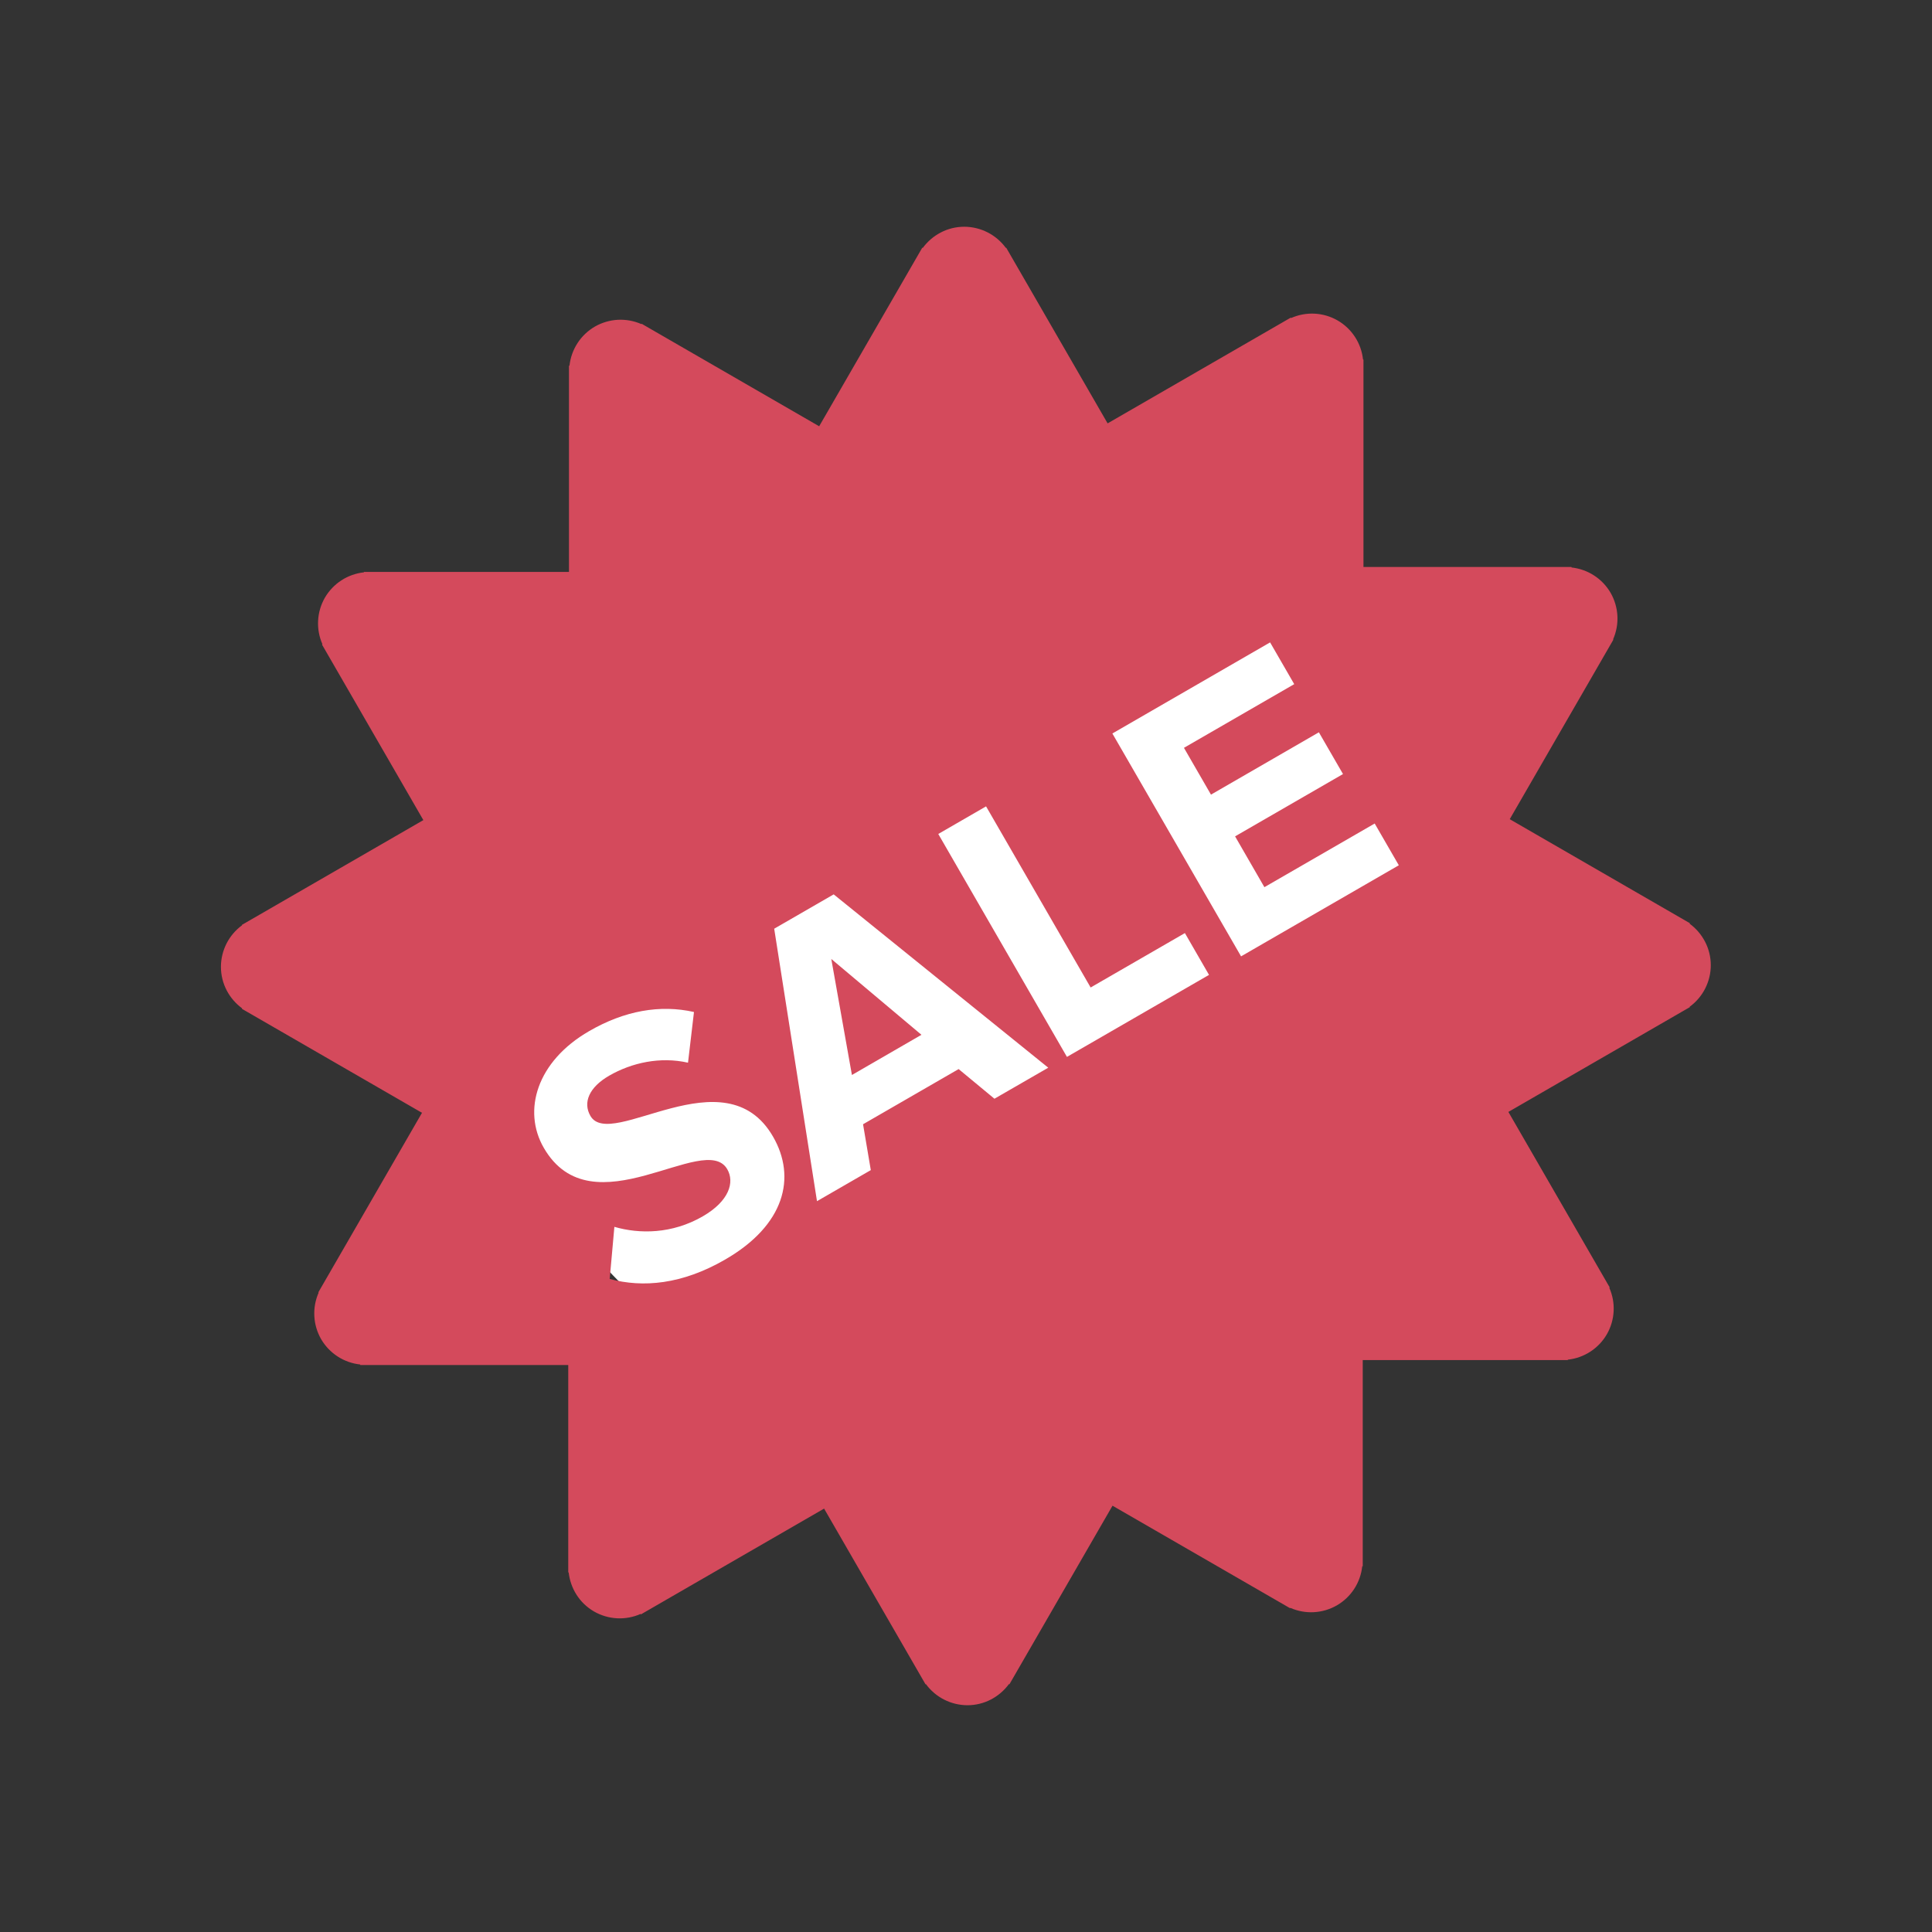 <?xml version="1.0" encoding="UTF-8"?> <svg xmlns="http://www.w3.org/2000/svg" width="80" height="80" viewBox="0 0 80 80" fill="none"><rect x="0" y="0" width="80" height="80" fill="#333333" stroke="none"/><ellipse cx="40" cy="39.5" rx="20" ry="19.5" fill="white"></ellipse><path d="M35.276 44.513L38.155 42.849L34.422 39.709L35.276 44.513Z" fill="#D44A5C"></path><path d="M70.84 39.968C70.84 39.26 70.492 38.637 69.963 38.247L69.974 38.228L62.515 33.921L66.808 26.484L66.794 26.476C66.929 26.169 66.991 25.835 66.973 25.5C66.955 25.166 66.859 24.84 66.692 24.549C66.524 24.259 66.29 24.013 66.008 23.83C65.727 23.647 65.406 23.534 65.072 23.498V23.477H56.458V14.888H56.44C56.404 14.554 56.291 14.234 56.108 13.953C55.925 13.672 55.679 13.438 55.389 13.27C55.098 13.102 54.772 13.006 54.436 12.988C54.101 12.971 53.766 13.033 53.46 13.17L53.449 13.152L45.864 17.531L41.664 10.256L41.649 10.264C41.451 9.994 41.193 9.774 40.894 9.622C40.595 9.47 40.265 9.39 39.93 9.389C39.222 9.389 38.599 9.737 38.209 10.267L38.19 10.256L33.92 17.651L26.568 13.406L26.56 13.421C26.253 13.286 25.919 13.225 25.584 13.242C25.25 13.26 24.924 13.356 24.633 13.523C24.343 13.691 24.096 13.926 23.914 14.207C23.731 14.489 23.617 14.809 23.581 15.143H23.56V23.682H15.07V23.699C14.737 23.735 14.417 23.849 14.136 24.031C13.855 24.214 13.621 24.46 13.452 24.75C13.285 25.041 13.189 25.367 13.172 25.702C13.154 26.037 13.216 26.371 13.352 26.678L13.333 26.689L17.53 33.959L10.015 38.298L10.024 38.313C9.753 38.511 9.533 38.77 9.381 39.068C9.229 39.367 9.149 39.697 9.148 40.032C9.148 40.74 9.496 41.364 10.026 41.753L10.015 41.772L17.474 46.079L13.18 53.516L13.195 53.524C13.059 53.83 12.998 54.164 13.016 54.499C13.033 54.834 13.13 55.159 13.296 55.45C13.465 55.74 13.699 55.986 13.981 56.169C14.262 56.352 14.583 56.465 14.916 56.501V56.523H23.53V65.112H23.548C23.621 65.764 23.987 66.376 24.599 66.729C24.89 66.896 25.216 66.992 25.552 67.01C25.887 67.027 26.222 66.965 26.528 66.829L26.539 66.848L34.124 62.468L38.324 69.744L38.339 69.735C38.537 70.005 38.795 70.225 39.094 70.377C39.393 70.529 39.723 70.609 40.058 70.61C40.766 70.61 41.389 70.262 41.779 69.733L41.797 69.744L46.067 62.348L53.42 66.593L53.428 66.578C53.735 66.713 54.069 66.775 54.404 66.757C54.738 66.739 55.064 66.643 55.355 66.476C55.645 66.308 55.892 66.074 56.075 65.793C56.258 65.511 56.372 65.19 56.407 64.856H56.428V56.318H64.919V56.301C65.252 56.265 65.572 56.151 65.853 55.969C66.134 55.786 66.368 55.54 66.536 55.25C66.703 54.959 66.8 54.633 66.817 54.298C66.835 53.963 66.773 53.629 66.637 53.322L66.656 53.312L62.459 46.042L69.974 41.703L69.965 41.688C70.236 41.49 70.456 41.231 70.608 40.932C70.76 40.633 70.84 40.303 70.84 39.968ZM30.024 52.157C28.24 53.188 26.622 53.328 25.247 52.959L25.44 50.801C26.481 51.103 27.828 51.101 29.1 50.366C30.193 49.735 30.426 48.954 30.115 48.416C29.188 46.811 24.521 51 22.516 47.527C21.629 45.991 22.222 43.95 24.396 42.696C25.862 41.848 27.336 41.589 28.736 41.905L28.489 44.004C27.343 43.744 26.163 44 25.222 44.543C24.392 45.023 24.128 45.654 24.448 46.208C25.288 47.661 30.02 43.62 32.009 47.064C32.984 48.751 32.502 50.728 30.024 52.157ZM41.178 45.496L39.695 44.268L35.737 46.553L36.058 48.452L33.83 49.738L32.058 38.456L34.521 37.034L43.406 44.211L41.178 45.496ZM44.18 43.764L38.852 34.533L40.831 33.39L45.161 40.89L49.064 38.637L50.063 40.368L44.18 43.764ZM51.39 39.601L46.061 30.372L52.592 26.6L53.591 28.329L49.025 30.966L50.144 32.904L54.612 30.323L55.611 32.052L51.142 34.632L52.356 36.736L56.923 34.1L57.922 35.829L51.39 39.601Z" fill="#D44A5C"></path></svg> 